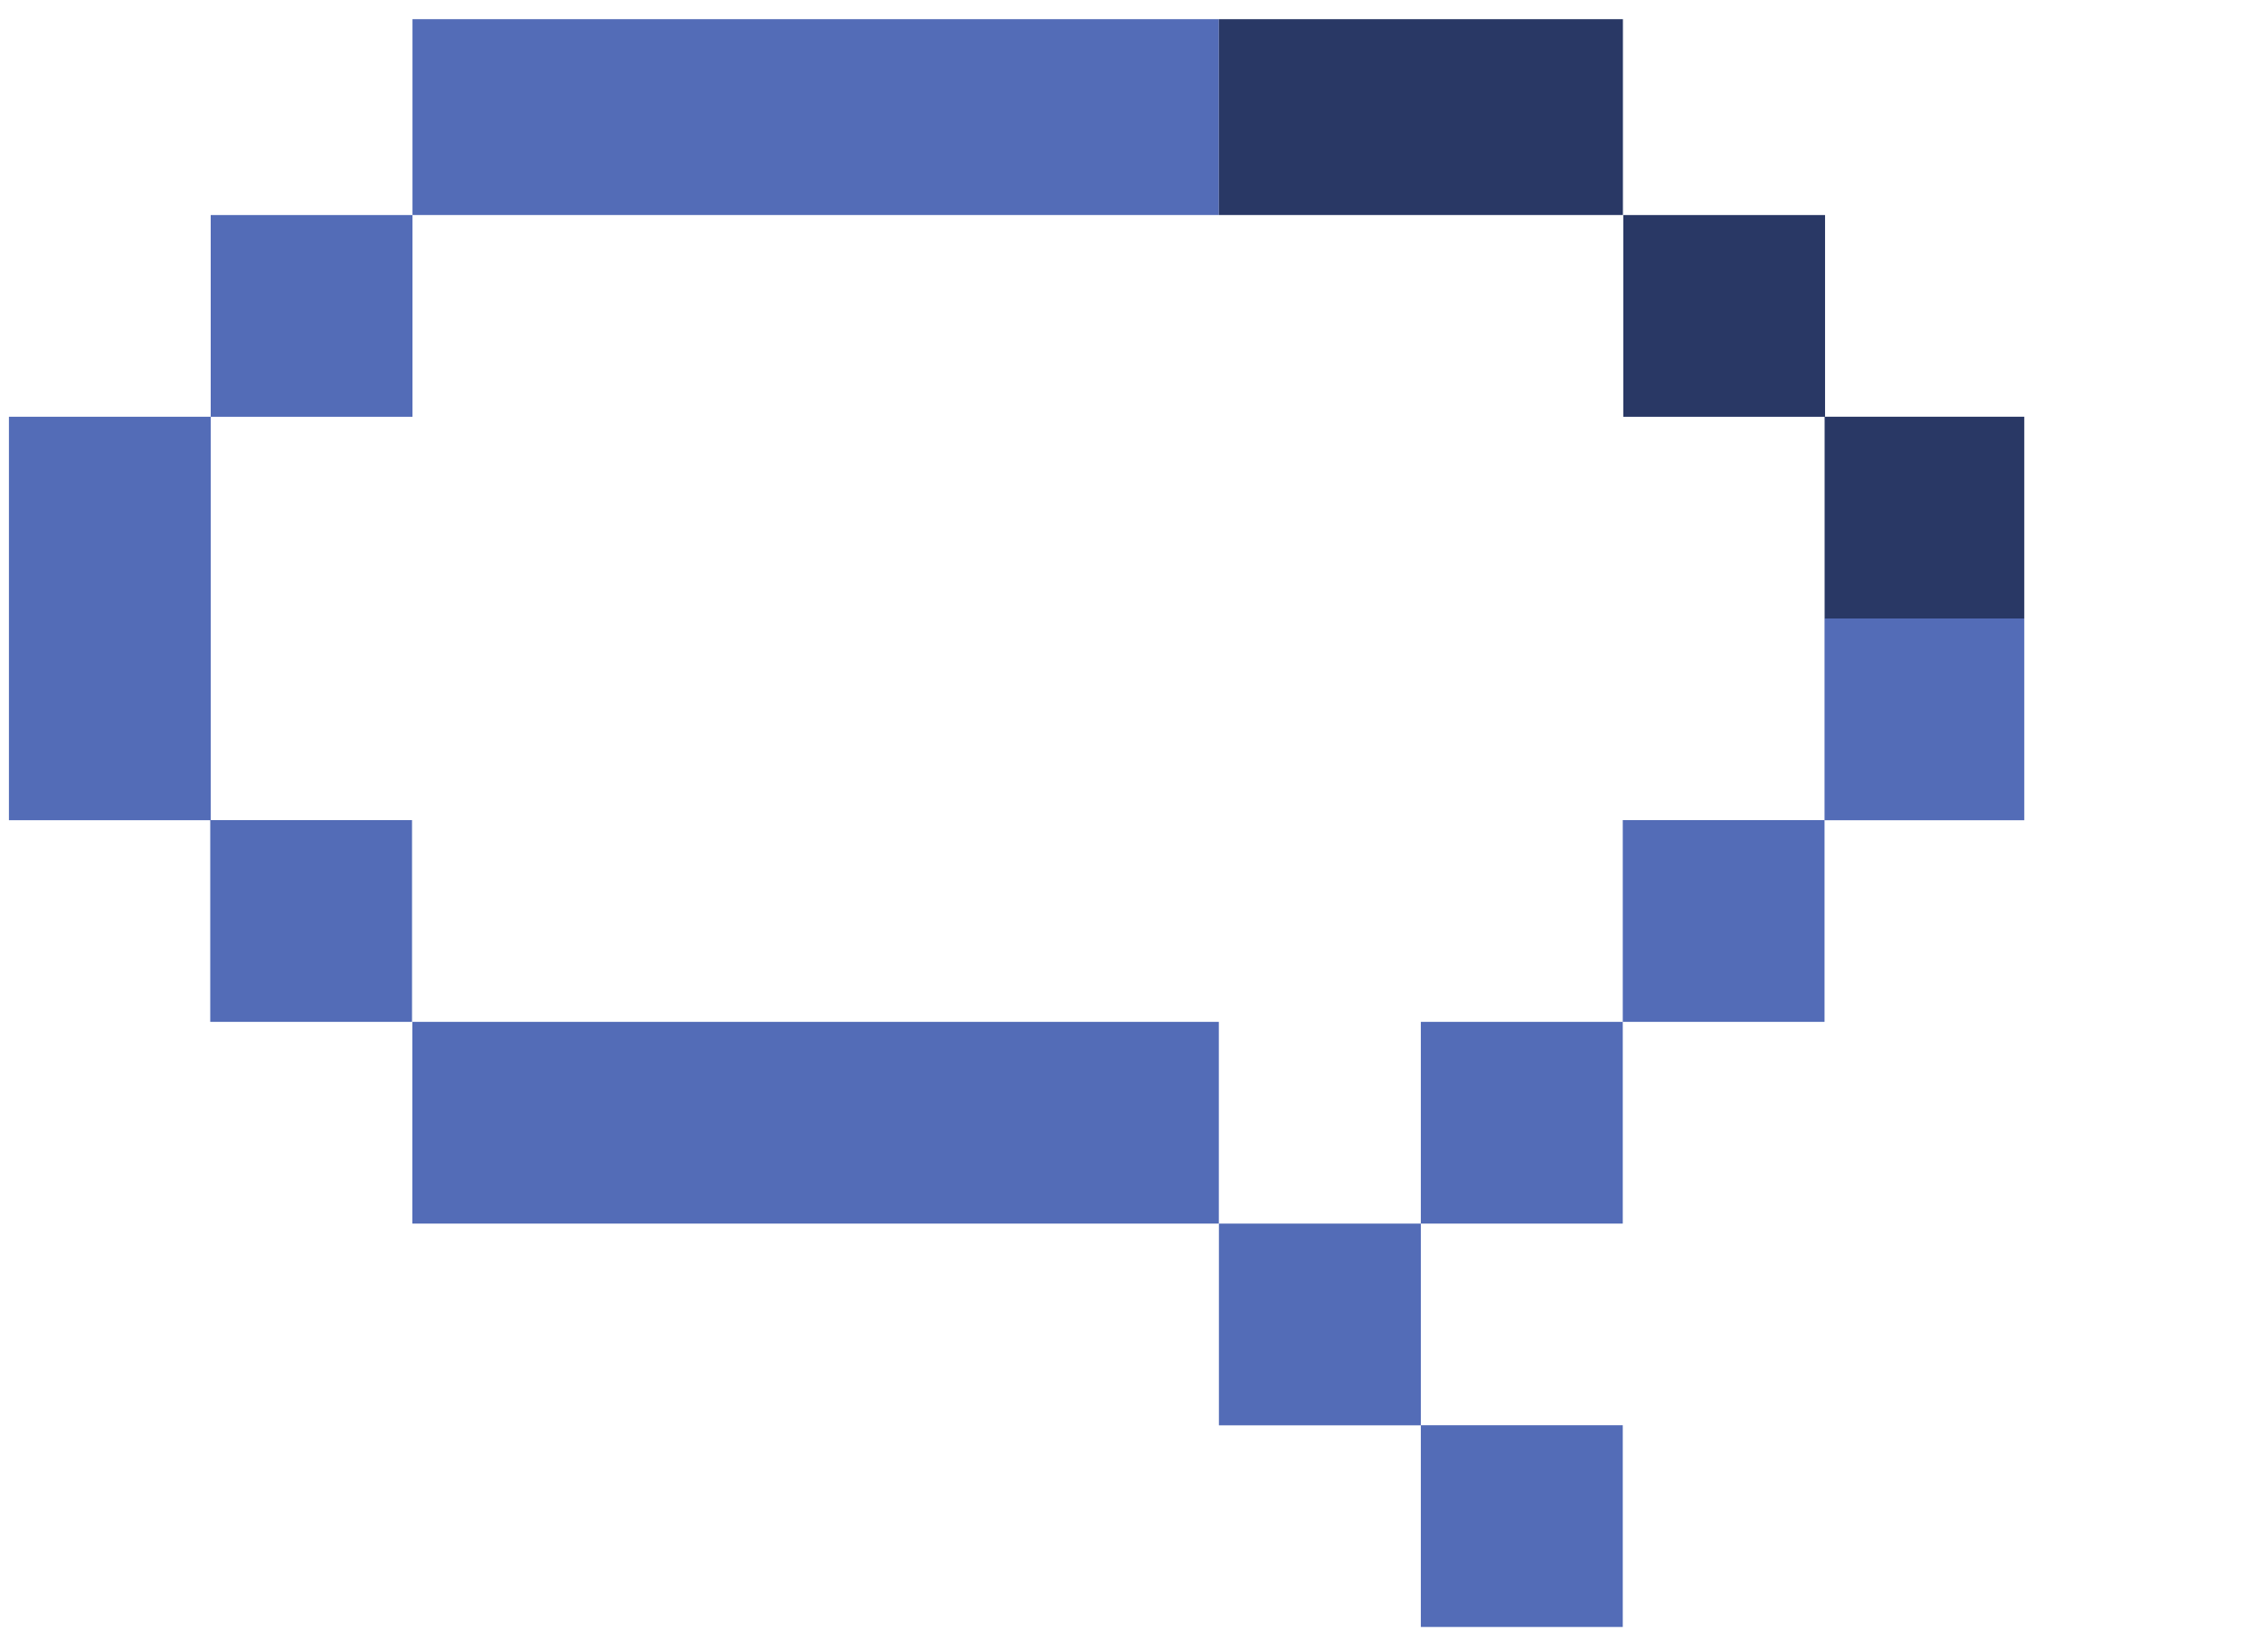 <svg width="182" height="133" viewBox="0 0 182 133" fill="none" xmlns="http://www.w3.org/2000/svg">
<g clip-path="url(#clip0_3720_583)">
<path d="M98.117 1.072H33.203V17.314H98.117V1.072Z" fill="#536CB7"/>
<path d="M33.203 17.314H16.961V33.556H33.203V17.314Z" fill="#536CB7"/>
<path d="M16.961 33.553H0.719V49.795H16.961V33.553Z" fill="#536CB7"/>
<path d="M33.191 98.514L98.111 98.514V82.272H33.191V98.514Z" fill="#536CB7"/>
<path d="M0.719 66.037H16.961L16.961 49.795H0.719L0.719 66.037Z" fill="#536CB7"/>
<path d="M16.924 82.272H33.166V66.029H16.924L16.924 82.272Z" fill="#536CB7"/>
<path d="M114.371 98.514H130.625V82.272H114.371V98.514Z" fill="#536CB7"/>
<path d="M114.371 130.99H130.625V114.748H114.371V130.99Z" fill="#536CB7"/>
<path d="M98.117 114.756H114.371V98.514H98.117V114.756Z" fill="#536CB7"/>
<path d="M130.625 82.272H146.867V66.029H130.625V82.272Z" fill="#536CB7"/>
<path d="M146.867 66.037H163.109V49.795H146.867V66.037Z" fill="#536CB7"/>
<path d="M130.637 1.072H98.117V17.314H130.637V1.072Z" fill="#293865"/>
<path d="M163.115 33.553H146.873V49.795H163.115V33.553Z" fill="#293865"/>
<path d="M146.908 17.314H130.666V33.556H146.908V17.314Z" fill="#293865"/>
</g>
<defs>
<clipPath id="clip0_3720_583">
<rect width="162.39" height="129.918" fill="white" transform="translate(0.555 1.541)"/>
</clipPath>
</defs>
</svg>

